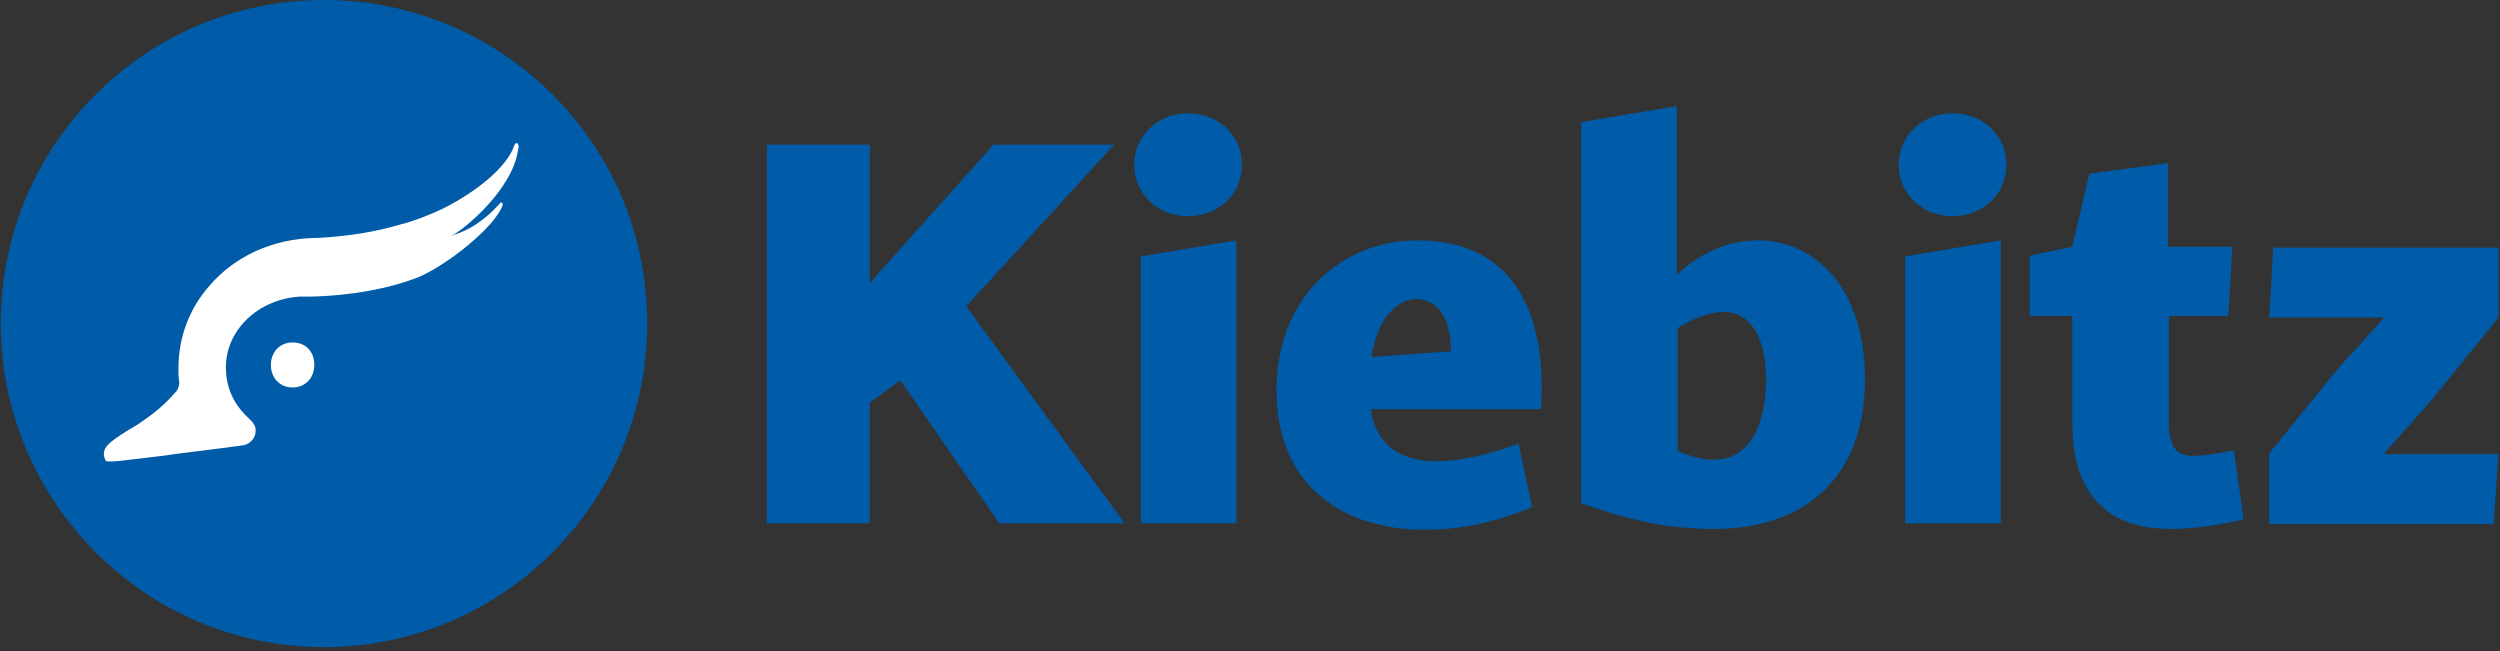 <svg width="311" height="81" xmlns="http://www.w3.org/2000/svg"><rect width="100%" height="100%" fill="#333333" stroke="none"/><g transform="translate(.1)" fill="none"><g transform="translate(95.3 13.2)" fill="#005CA9"><path d="M2.84217094e-14 4.8L12.8 4.8 12.8 22 28.2 4.8 43.2 4.8 24.8 24.9 44.5 51.9 28.9 51.9 16.6 34.1 12.8 36.9 12.8 51.9 0 51.9 0 4.8z"/><path d="M52.4.9c3.8 0 6.7 2.8 6.7 6.4 0 3.6-2.9 6.4-6.7 6.4-3.8 0-6.7-2.8-6.7-6.4 0-3.6 2.9-6.4 6.7-6.4zm-5.9 17.8l11.9-2v35.2H46.5V18.7zm34.4-2c11.7 0 16.2 8.6 15.4 21H75.1c1.2 7.4 8.4 7.9 18.4 4.3l1.7 7.9c-4.9 2-9.2 2.8-13.4 2.8-9.8 0-18.4-5.2-18.4-17.3 0-12.2 8.7-18.7 17.5-18.7zm-5.7 14.5l9.9-.7c0-3.6-1.3-6.5-4.4-6.5-2.3.1-4.7 2.3-5.5 7.2zM101.3 2l11.9-2v21c3-2.9 6.6-4.3 10.1-4.3 6.9 0 13.3 5.7 13.3 17.3 0 11.9-7.2 18.6-18.7 18.6-6 0-10.7-1.1-16.6-3.2V2zm16.5 42c4.3 0 6.5-4.1 6.5-10 0-4.8-1.7-8.4-5.3-8.4-1.6 0-3.5.7-5.7 2v15.3c1.7.7 3.1 1.1 4.5 1.1zM147.5.9c3.8 0 6.7 2.8 6.7 6.4 0 3.6-2.9 6.4-6.7 6.4-3.8 0-6.7-2.8-6.7-6.4 0-3.6 2.9-6.4 6.7-6.4zm-5.9 17.8l11.9-2v35.2h-11.9V18.7zm32.7-11.6v10.4h8l-.5 8.6h-7.4v13.1c0 3.5 1.1 4.3 3.1 4.3 1.3 0 3.3-.3 5-.7l1.2 8.6c-3.4.8-6.4 1.2-9.1 1.2-9.4 0-12.2-6.2-12.2-13V26.1h-5.3v-7.5l5.3-1.1 2.1-9.1 9.8-1.3z"/><path d="M186.9 43.2L195.4 32.7 201.2 26.3 186.9 26.3 187.4 17.6 215.4 17.6 215.4 26.3 206.9 36.8 201.1 43.3 215.4 43.3 214.8 52 186.9 52z"/></g><path d="M40.2 80.5c22.2 0 40.2-18 40.2-40.2C80.5 18 62.4 0 40.2 0 18 0 0 18 0 40.2c0 22.2 18 40.3 40.2 40.3z" fill="#005CA9"/><g fill="#FFF"><path d="M56.3 29.2c1.6-.9 6.3-4.9 7.7-9.1.2-.6.3-1.2.4-1.7.1-.3-.1-.6-.2-.6-.2 0-.3.2-.4.5-.9 2.4-4.3 5.4-8.9 7.7-1.7.8-3.5 1.5-5.1 1.9-3 .9-6.5 1.5-10.4 1.7H39.1c-5.3.1-10 2.3-13.1 5.9-2.5 2.8-3.9 6.4-3.9 10.3 0 .6 0 1.2.1 1.7 0 .4-.1.8-.3 1.1-1.1 1.3-2.4 2.5-4 3.6-.8.6-1.5 1-2.2 1.4-2 1.3-3.4 2.1-2.7 3.6 0 .1.1.2.3.2h.5c.9 0 2.8-.3 5.5-.6 1.1-.1 2.1-.3 3-.4l5.6-.7 2.2-.3c.1 0 .3-.1.4-.1.7-.3 1.2-.9 1.2-1.7 0-.2 0-.4-.1-.6-.1-.2-.2-.4-.4-.6l-.4-.4c-1.2-1.1-2.8-3.1-2.8-6.3 0-4.7 4.1-8.5 9.2-8.8h1.2c5.2-.1 9.9-1 13.5-2.4 3.6-1.5 9.5-6.2 10.5-8.9.1-.2 0-.4-.1-.4-.1-.1-.2.1-.3.2-1.9 2.1-3.9 3.3-5.6 3.8-.2.2-.3.1-.1 0"/><path d="M33.6 45.4c0-1.6 1.1-2.8 2.7-2.8s2.7 1.1 2.7 2.8c0 1.6-1.1 2.8-2.7 2.8s-2.7-1.2-2.7-2.8z"/></g></g></svg>